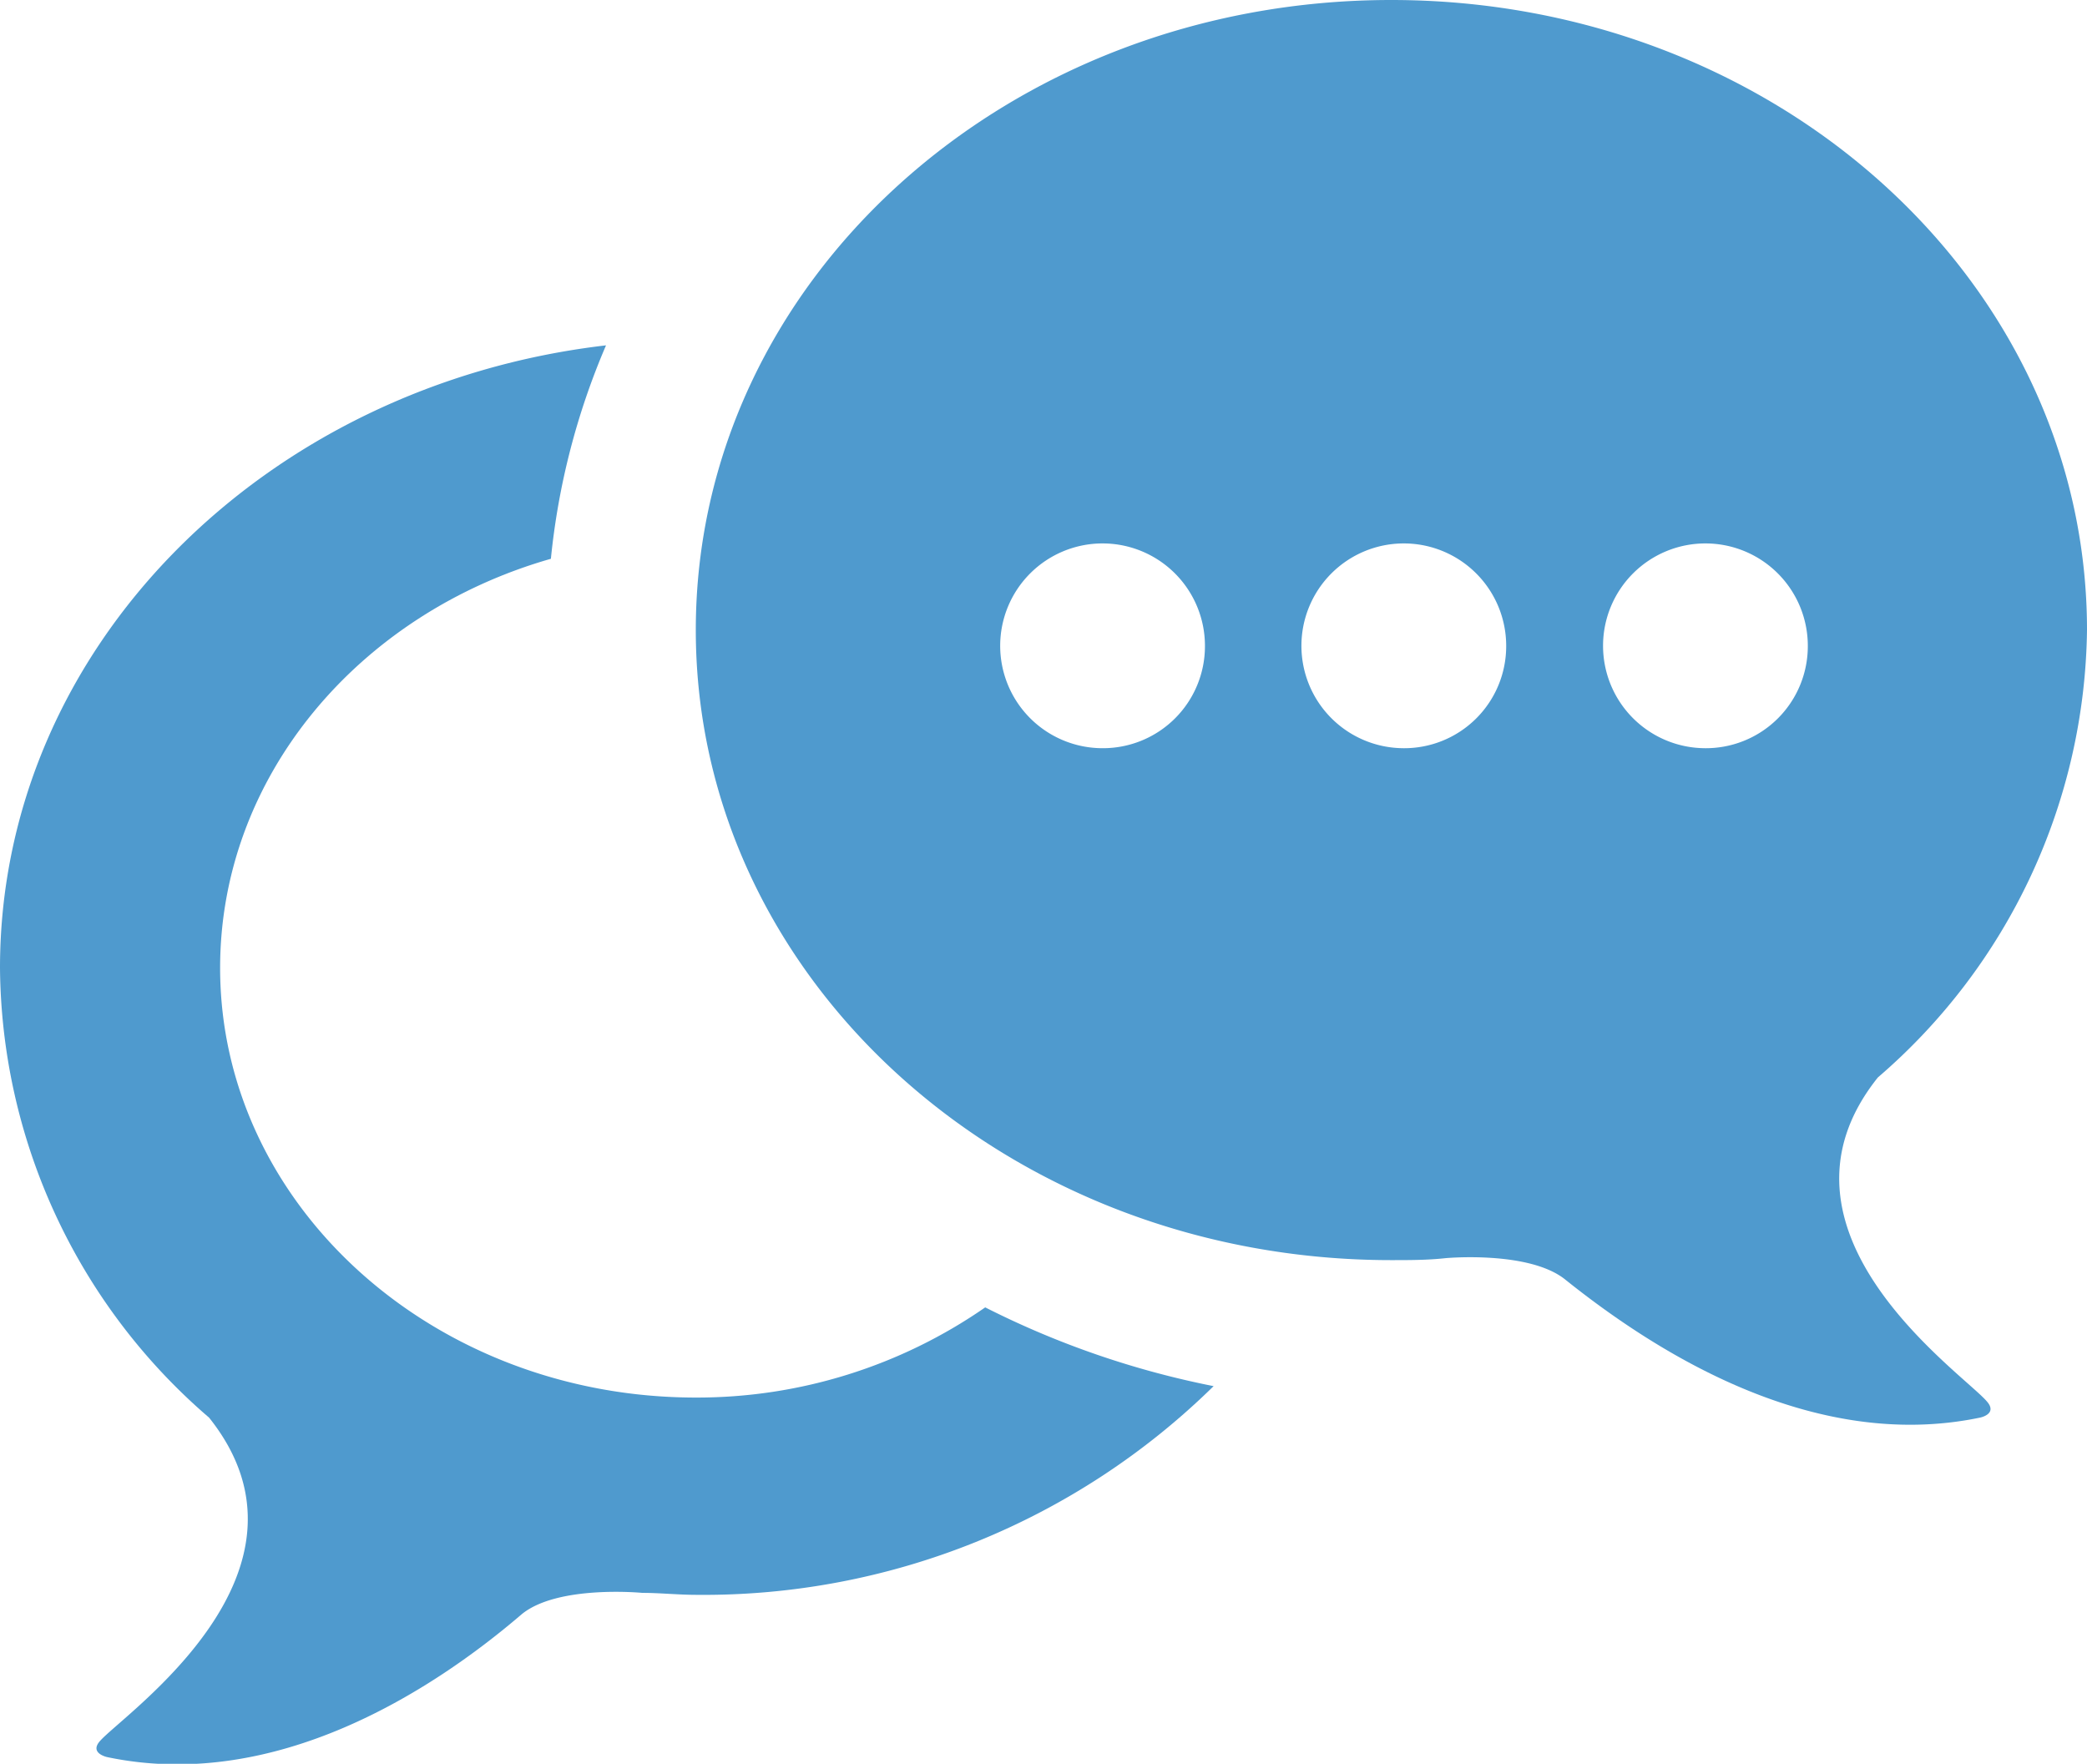 <svg xmlns="http://www.w3.org/2000/svg" id="icon" viewBox="0 0 53 44.79"><defs><style>.cls-1{fill:#4f9ace;}</style></defs><title>Icon-IT-Consulting</title><path class="cls-1" d="M17.67,35.49C11,35.49,5.59,30.6,5.59,24.58c0-4.87,3.53-9,8.4-10.39a18.34,18.34,0,0,1,1.4-5.42C6.71,9.78,0,16.46,0,24.58A15.21,15.21,0,0,0,5.31,36c3.12,3.91-2.13,7.5-2.76,8.2-.3.32.17.42.17.42C7,45.52,11,42.92,13.24,41c.91-.76,3.07-.55,3.07-.55h0c.45,0,.91.05,1.38.05a18.48,18.48,0,0,0,13.13-5.3,22.48,22.48,0,0,1-5.8-2A12.84,12.84,0,0,1,17.67,35.49Z"></path><path class="cls-1" d="M47.69,27.36A15.22,15.22,0,0,0,53,16C53,7.14,45.09,0,35.33,0S17.67,7.14,17.67,16s7.91,16,17.66,16c.47,0,.93,0,1.38-.05h0s2.15-.2,3.06.56C42,34.29,46,36.89,50.28,36c0,0,.47-.09.17-.42C49.82,34.85,44.57,31.26,47.69,27.36ZM28,19a2.6,2.6,0,1,1,2.6-2.59A2.59,2.59,0,0,1,28,19Zm7.65,0a2.6,2.6,0,1,1,2.6-2.59A2.59,2.59,0,0,1,35.62,19Zm7.66,0a2.6,2.6,0,1,1,2.6-2.59A2.59,2.59,0,0,1,43.28,19Z"></path></svg>